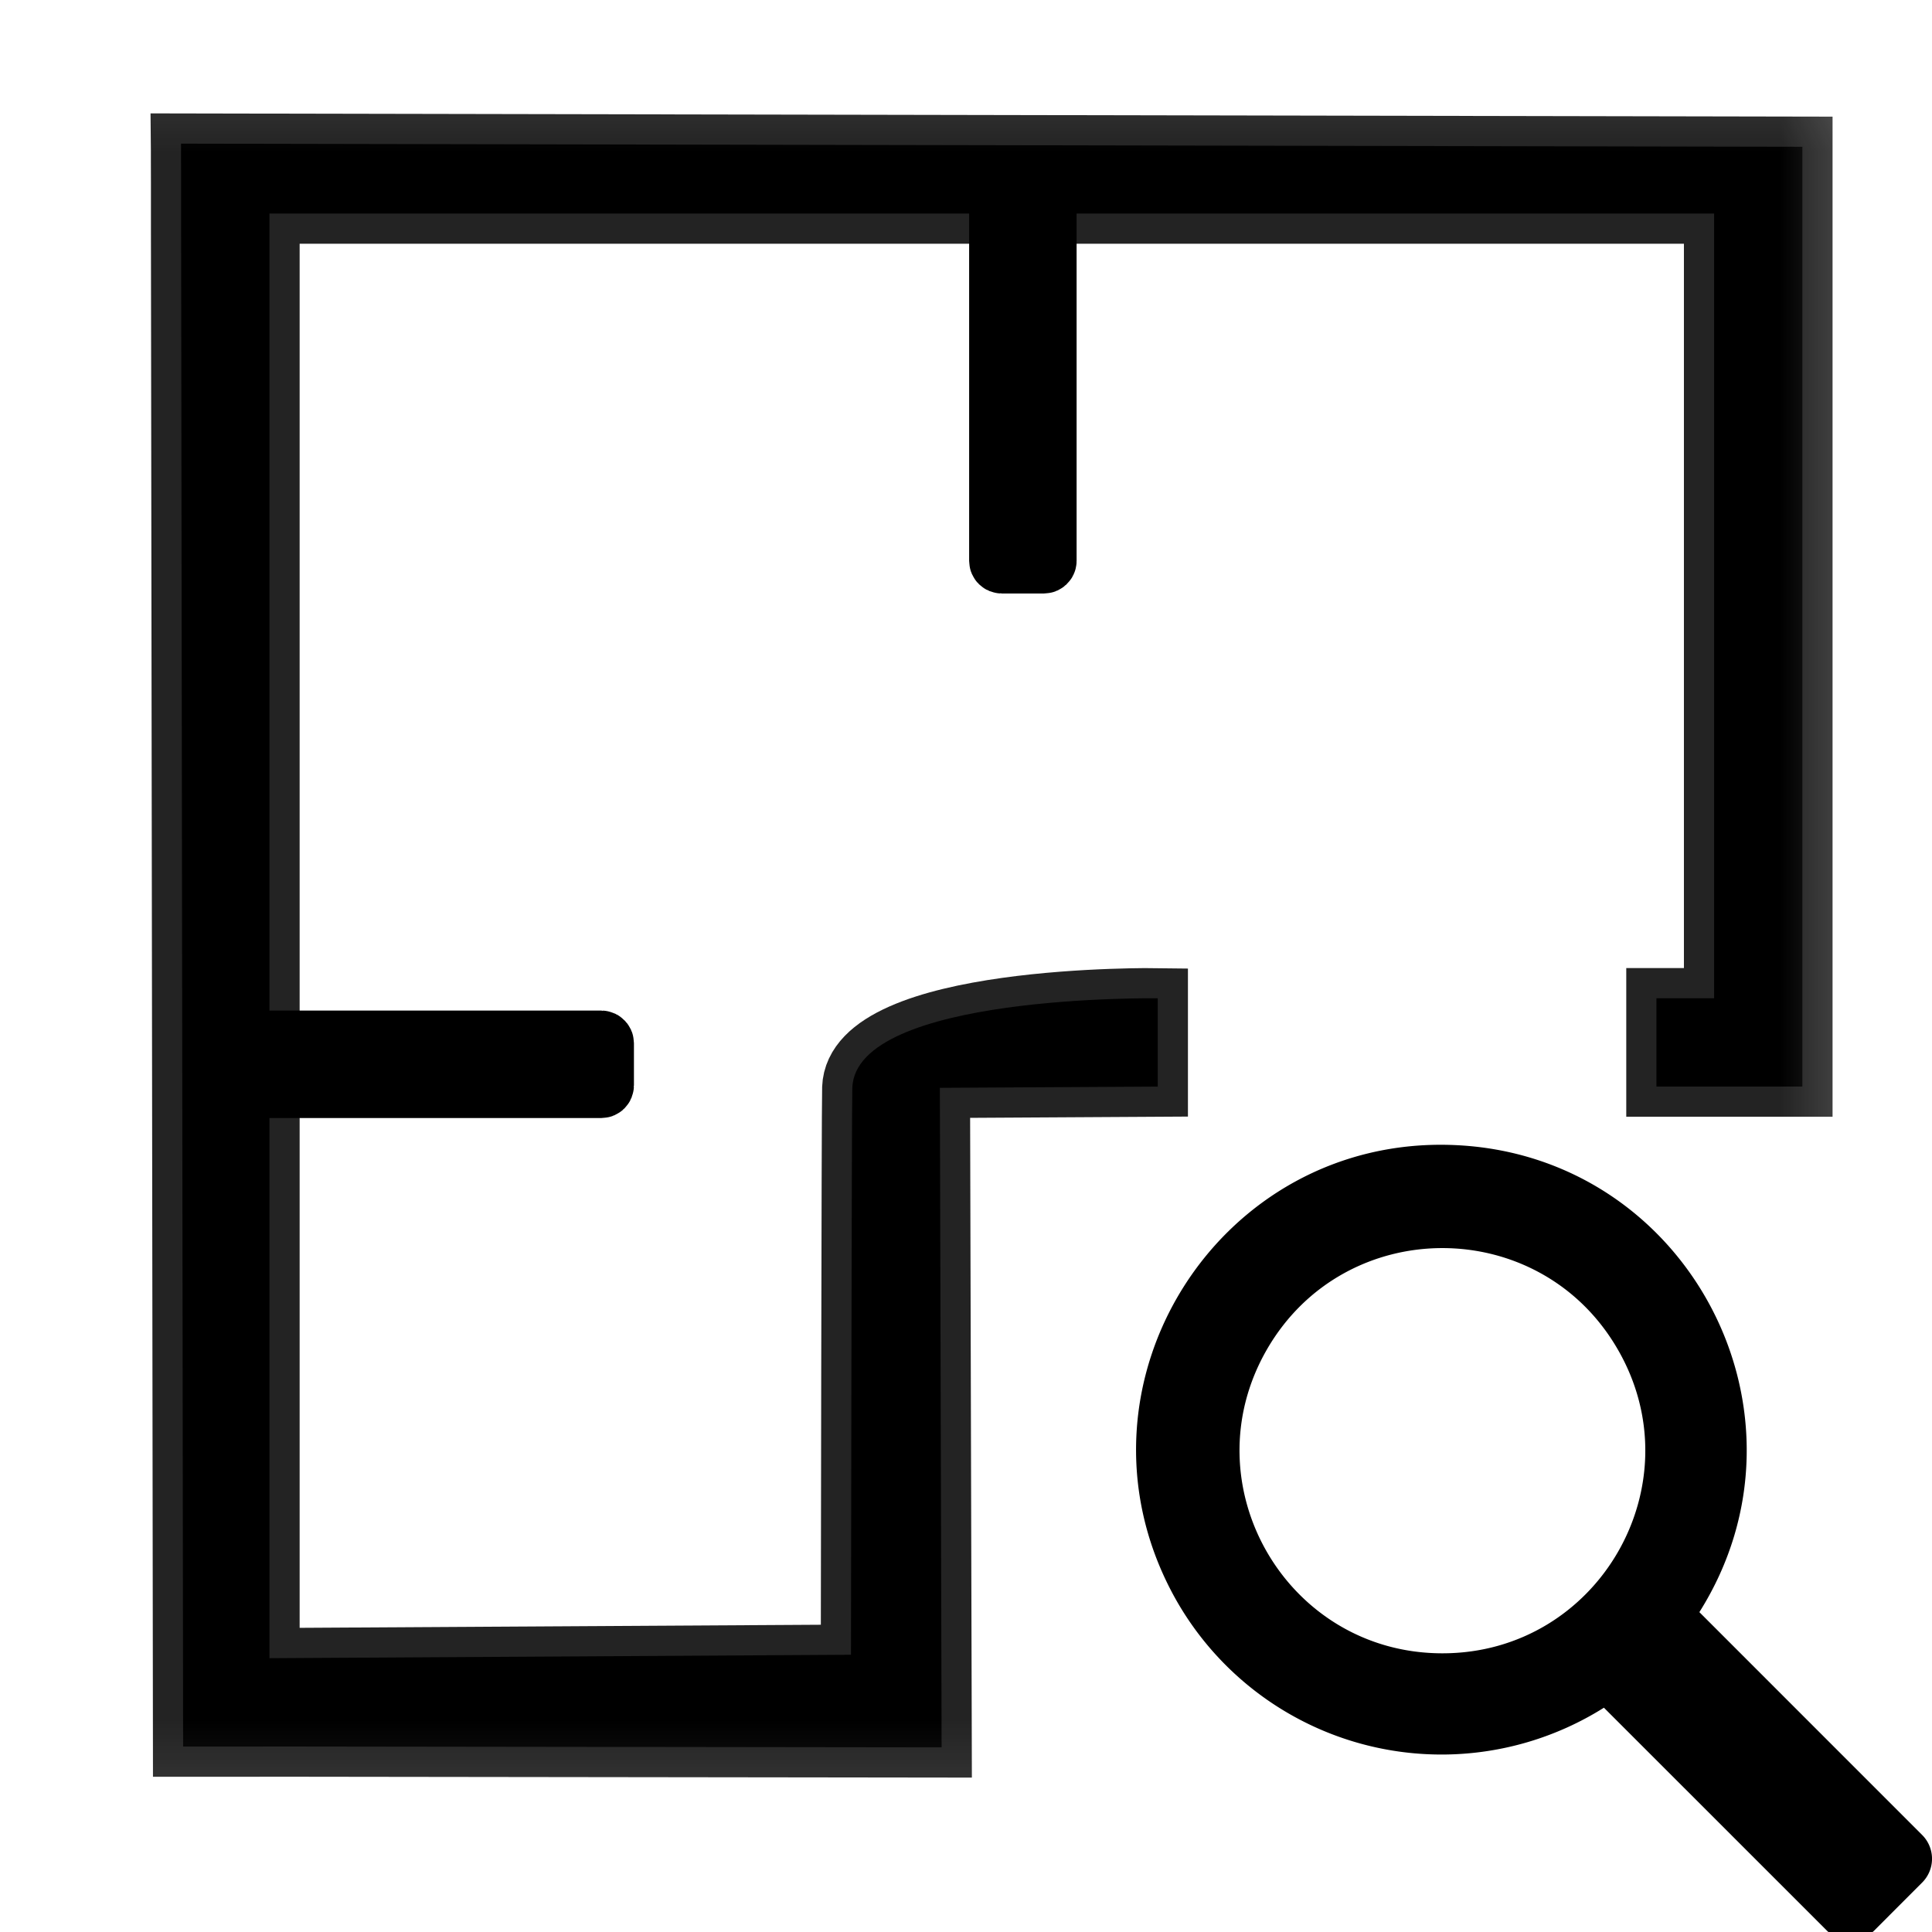 <svg xmlns="http://www.w3.org/2000/svg" xmlns:bx="https://boxy-svg.com" width="32" height="32" viewBox="0 0 32 32"><g fill="none" fill-rule="evenodd" transform="translate(2 1)"><mask id="a" fill="#fff"><path d="M0 .074h28.853v28.854H0z"/></mask><title>grundriss</title><path fill="#000" stroke="rgba(0,0,0,.86)" d="M2.744 27.928l-.924.001h-.787l-.016-12.557L1 2.816v-.803l-.001-.332v-.192l-.001-.11 13.428.026 13.427.026v15.566h-2.417v-1.463h.955V2.537H2.463v23.928l9.632-.057s.011-9.09.022-9.39c.055-1.558 5.059-1.483 5.059-1.483v1.462l-3.609.021.029 10.924-10.852-.014z" mask="url(#a)" paint-order="stroke markers"/><rect width="6" height=".78" x="2" y="16.238" fill="#000" stroke="#000" stroke-linecap="square" paint-order="stroke" rx=".04" ry=".04" bx:origin="0.333333 0.5"/><rect width="6" height=".78" x="2" y="16.238" fill="#000" stroke="#000" stroke-linecap="square" paint-order="stroke" rx=".04" ry=".04" transform="rotate(90 15.62 15.95)" bx:origin="0.333333 0.5"/></g><path d="M31.836 30.392l-3.689-3.69c2.072-3.29-.194-7.589-4.079-7.737-3.886-.149-6.474 3.963-4.66 7.403a5.053 5.053 0 0 0 7.158 1.917l3.69 3.689a.56.56 0 0 0 .789 0l.791-.792a.557.557 0 0 0 0-.79zm-7.946-3.008c-2.582 0-4.197-2.796-2.905-5.034 1.292-2.237 4.519-2.237 5.81 0 1.294 2.235-.317 5.033-2.902 5.034h-.003z"><title>lupe</title></path></svg>